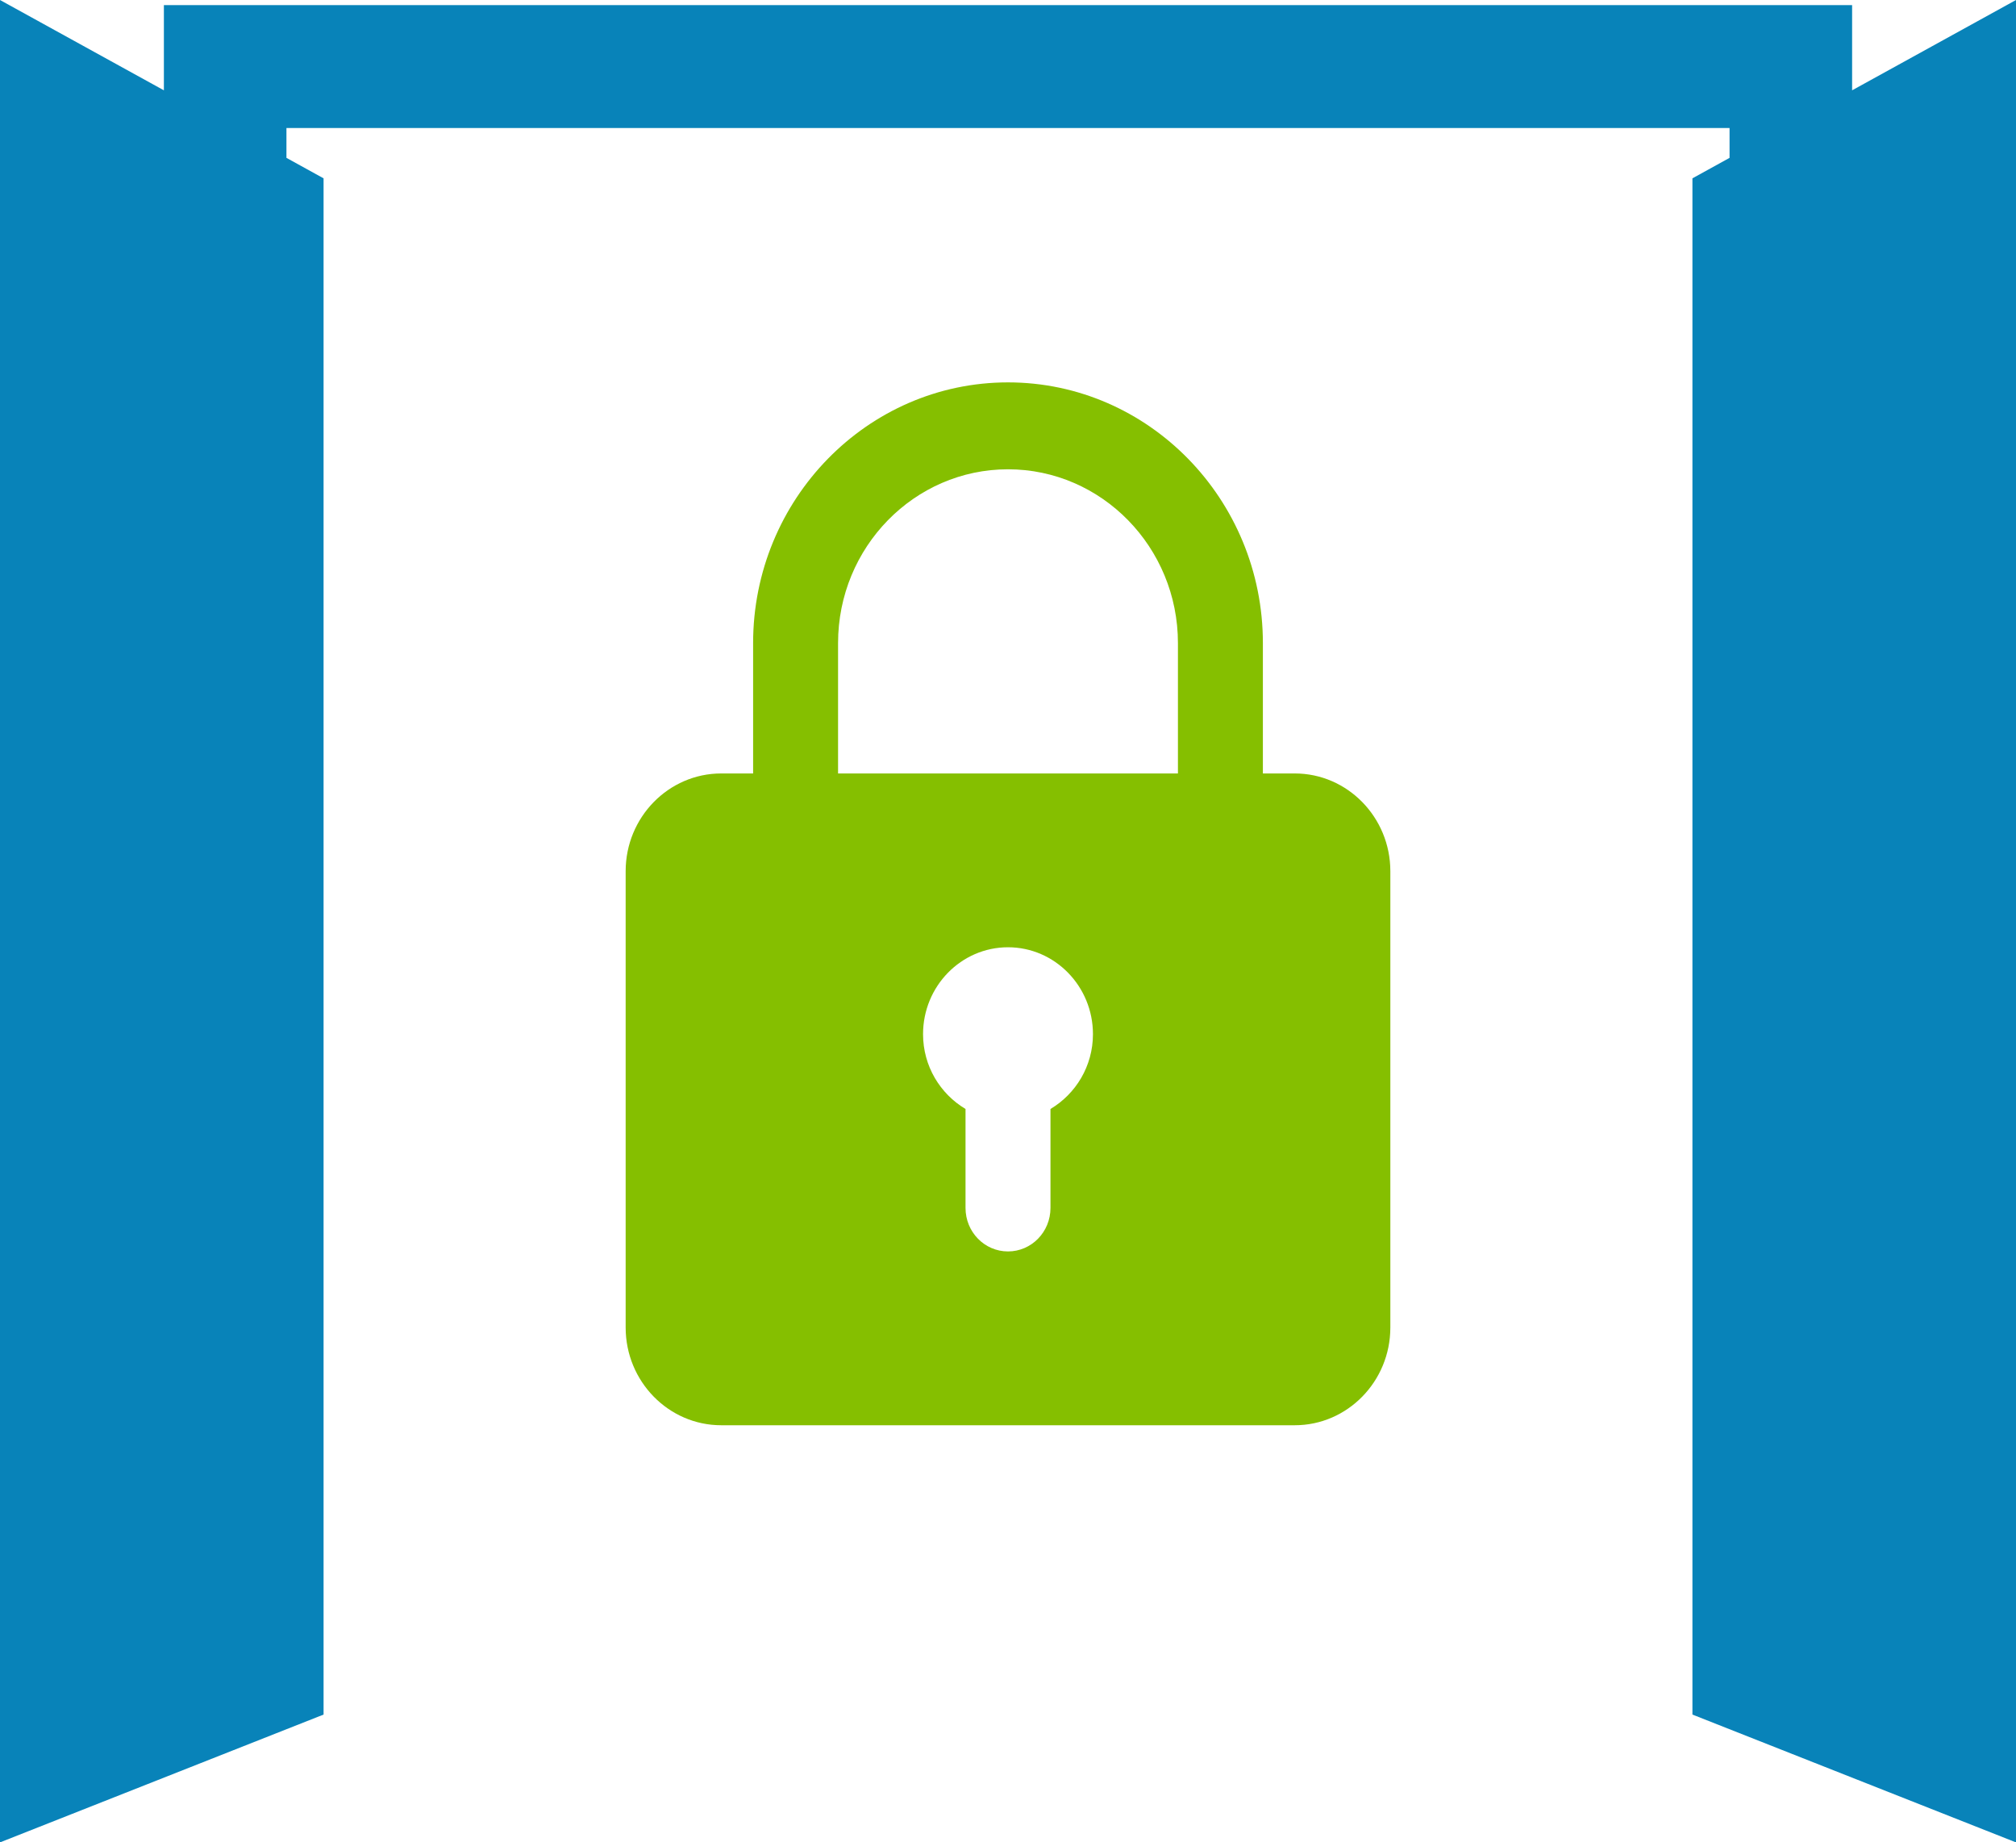 <svg xmlns="http://www.w3.org/2000/svg" xmlns:xlink="http://www.w3.org/1999/xlink" width="58px" height="53px" viewBox="0 0 58 53"><g id="Product-Page-Design" stroke="none" stroke-width="1" fill="none" fill-rule="evenodd"><g id="Desktop-HD" transform="translate(-687, -1293)" fill-rule="nonzero"><g id="SECTION-2" transform="translate(0, 954)"><g id="Building-futures" transform="translate(188, 338.769)"><g id="Double-Door-With-Key-Lock" transform="translate(350.5, 0.231)"><g id="opened-double-door-(1)" transform="translate(148.5, 0)"><polygon id="Path" fill="#0883B9" points="53.285 2.598 53.285 0.147 4.715 0.147 4.715 2.598 0 0 0 53 9.309 49.323 9.309 5.13 8.241 4.541 8.241 3.683 49.759 3.683 49.759 4.541 48.691 5.13 48.691 49.323 58 53 58 0"></polygon><path d="M37.25,22.25 L36.333,22.25 L36.333,18.5 C36.333,14.364 33.044,11 29,11 C24.956,11 21.667,14.364 21.667,18.5 L21.667,22.25 L20.75,22.25 C19.234,22.25 18,23.511 18,25.062 L18,38.188 C18,39.739 19.234,41 20.75,41 L37.25,41 C38.766,41 40,39.739 40,38.188 L40,25.062 C40,23.511 38.766,22.25 37.25,22.25 Z M24.111,18.5 C24.111,15.742 26.304,13.5 29,13.5 C31.696,13.5 33.889,15.742 33.889,18.5 L33.889,22.25 L24.111,22.25 L24.111,18.5 Z M30.222,31.902 L30.222,34.75 C30.222,35.44 29.676,36 29,36 C28.324,36 27.778,35.44 27.778,34.75 L27.778,31.902 C27.051,31.469 26.556,30.671 26.556,29.75 C26.556,28.371 27.652,27.25 29,27.25 C30.348,27.25 31.444,28.371 31.444,29.75 C31.444,30.671 30.949,31.469 30.222,31.902 Z" id="Shape" fill="#85BF00"></path></g></g></g></g></g></g></svg>